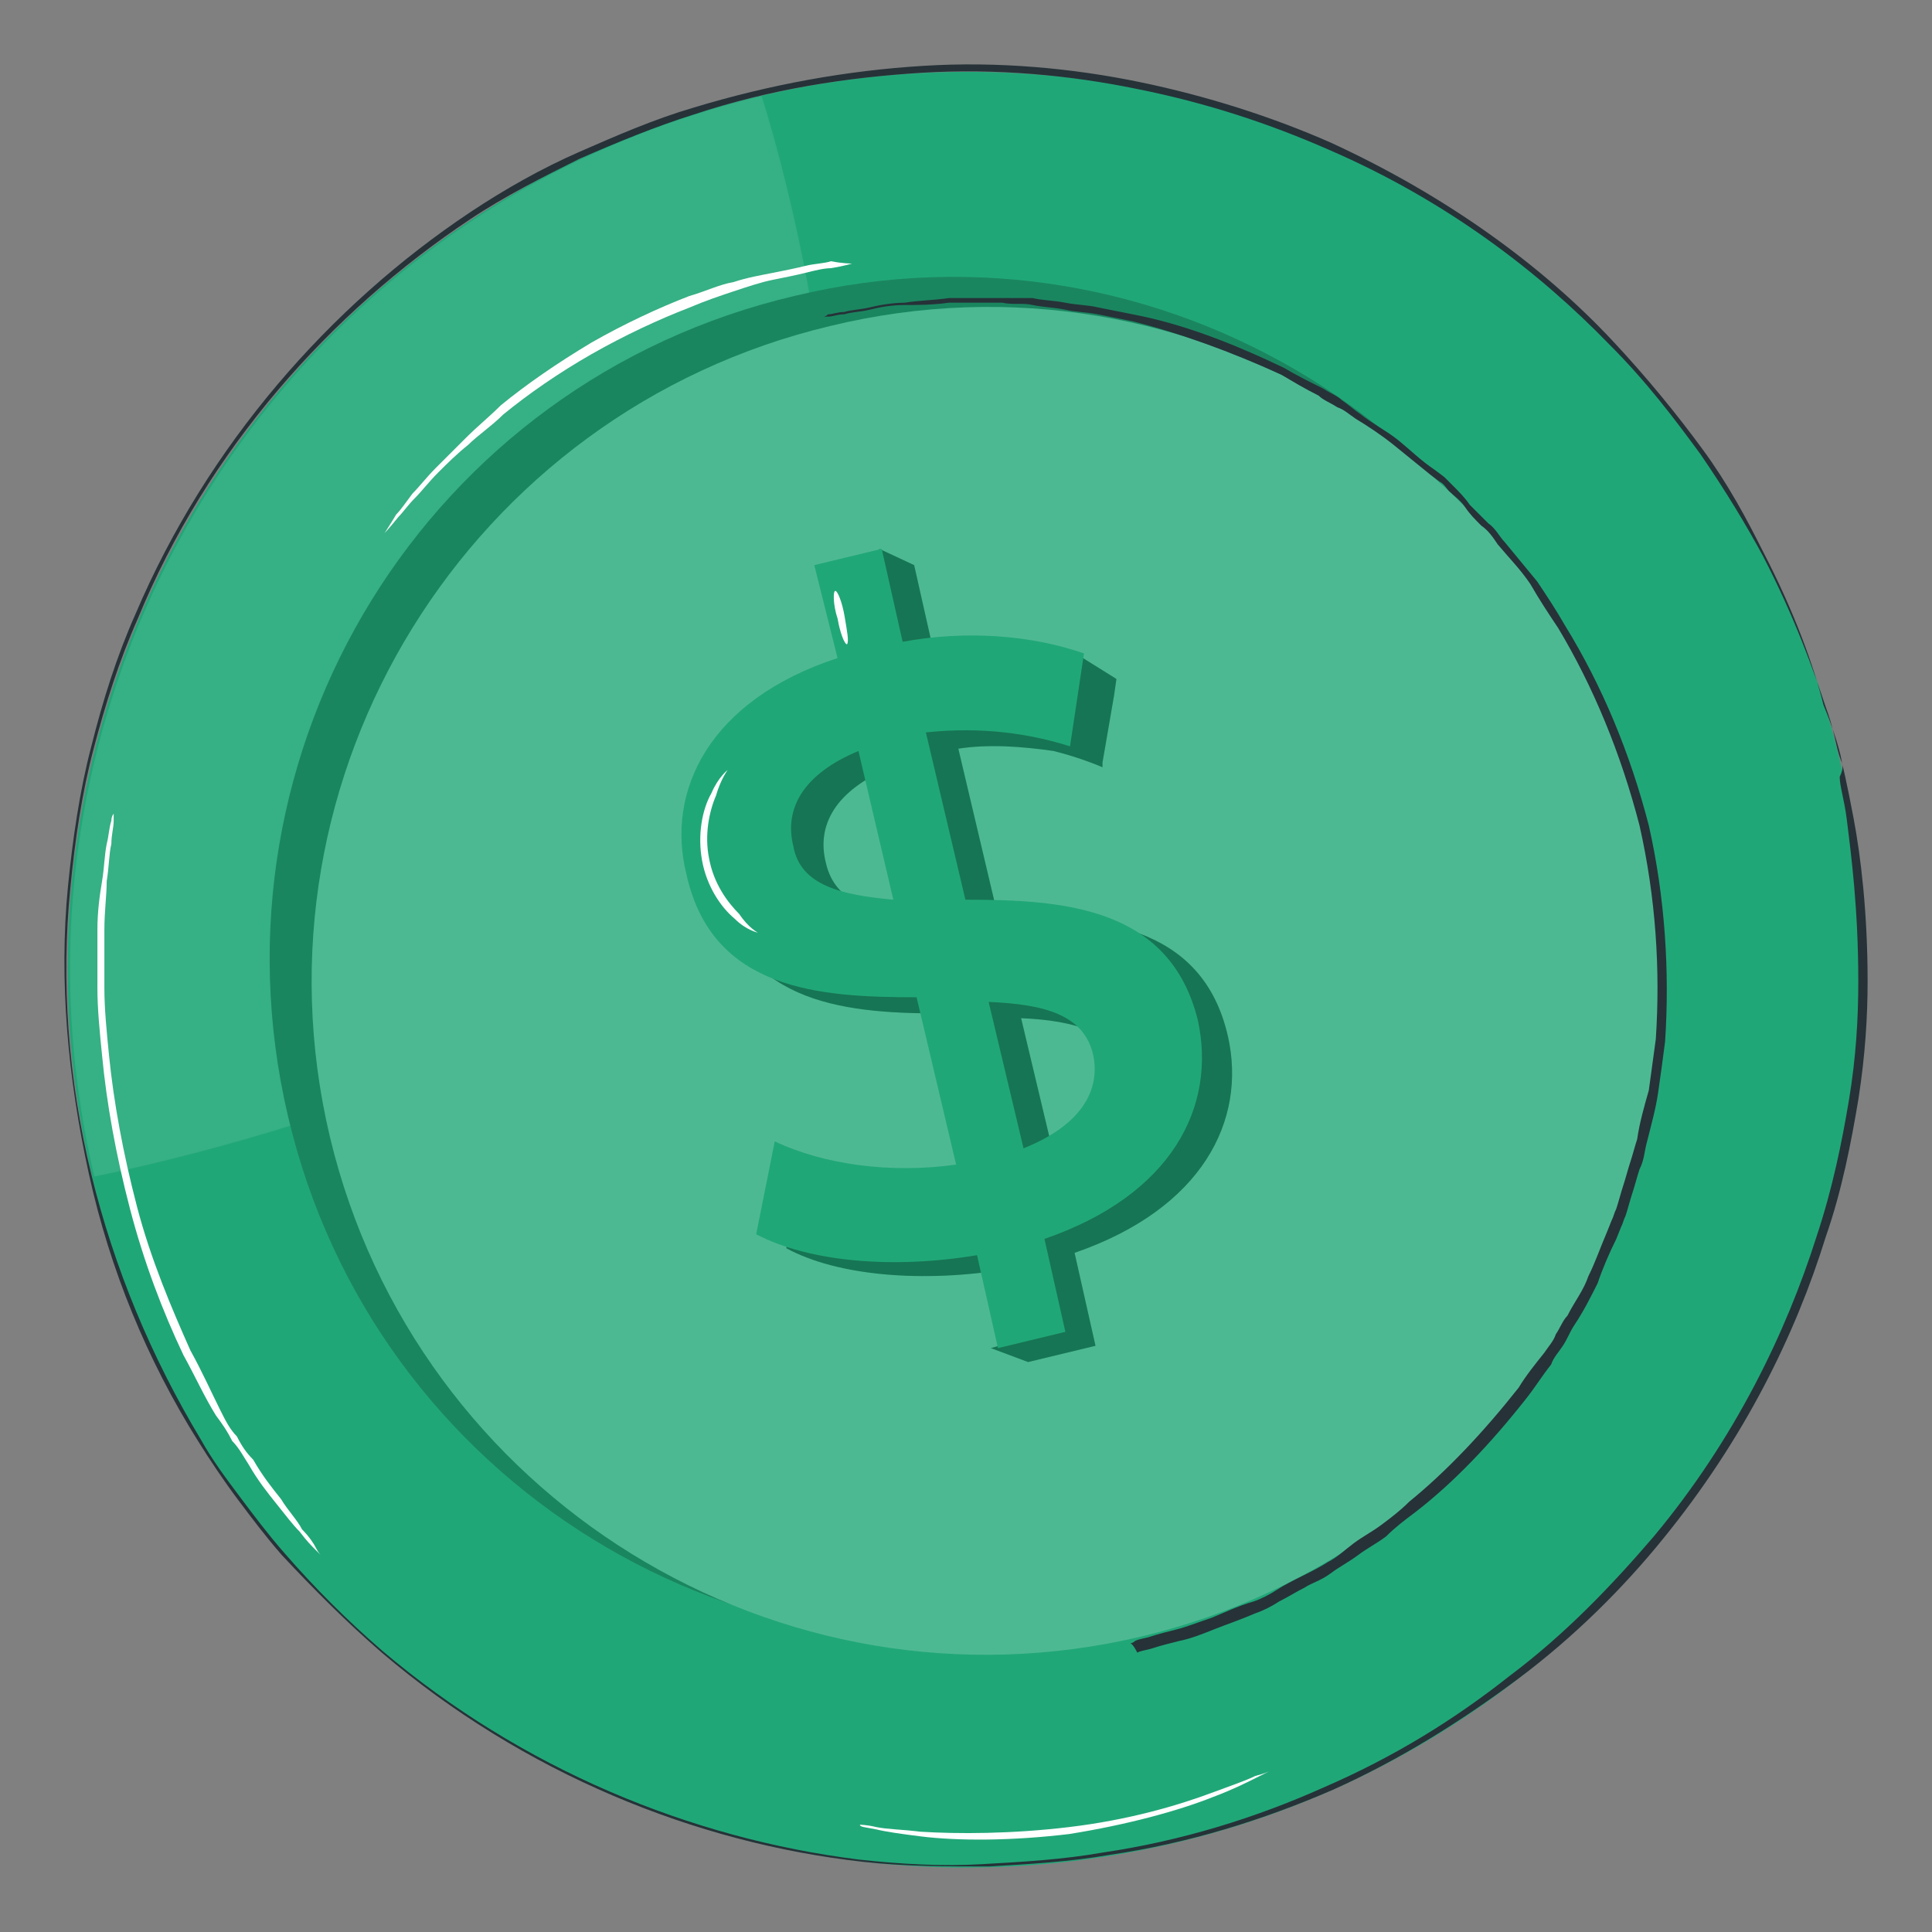 <svg width="150" height="150" viewBox="0 0 150 150" fill="none" xmlns="http://www.w3.org/2000/svg">
<rect x="0" y="0" width="150" height="150" fill="#808080" stroke="none"/>
<g id="Frame">
<g id="Group">
<g id="Group_2">
<g id="Group_3">
<g id="Group_4">
<g id="Group_5">
<g id="Group_6">
<g id="Group_7">
<g id="Group_8">
<g id="Group_9">
<g id="Group_10">
<path id="Vector" d="M142.892 59.233C151.738 96.754 128.632 134.275 91.084 143.114C53.536 151.953 15.989 128.863 7.144 91.342C-1.702 53.821 21.404 16.3 58.952 7.461C96.5 -1.378 134.047 21.712 142.892 59.233Z" fill="#20A778"/>
</g>
</g>
<g id="Group_11" opacity="0.1">
<g id="Group_12">
<path id="Vector_2" d="M59.132 7.461C21.584 16.3 -1.522 53.821 7.323 91.342C7.323 91.342 55.521 82.142 62.381 60.315C69.241 38.308 59.132 7.461 59.132 7.461Z" fill="white"/>
</g>
</g>
<g id="Group_13">
<g id="Group_14">
<path id="Vector_3" d="M125.433 62.297C132.112 90.799 114.602 119.301 86.08 125.975C57.558 132.649 29.037 115.152 22.358 86.65C15.678 58.148 33.188 29.647 61.71 22.972C90.051 16.117 118.754 33.796 125.433 62.297Z" fill="#20A778"/>
</g>
</g>
<g id="Group_15" opacity="0.2">
<g id="Group_16">
<path id="Vector_4" d="M125.433 62.297C132.112 90.799 114.602 119.301 86.08 125.975C57.558 132.649 29.037 115.152 22.358 86.65C15.678 58.148 33.188 29.647 61.71 22.972C90.051 16.117 118.754 33.796 125.433 62.297Z" fill="black"/>
</g>
</g>
<g id="Group_17">
<g id="Group_18">
<path id="Vector_5" d="M127.429 64.102C134.108 92.243 116.598 120.383 88.617 127.058C60.457 133.732 32.296 116.234 25.617 88.274C18.938 60.133 36.448 31.992 64.428 25.318C92.589 18.463 120.749 35.961 127.429 64.102Z" fill="#20A778"/>
</g>
</g>
<g id="Group_19" opacity="0.2">
<g id="Group_20">
<path id="Vector_6" d="M127.429 64.102C134.108 92.243 116.598 120.383 88.617 127.058C60.457 133.732 32.296 116.234 25.617 88.274C18.938 60.133 36.448 31.992 64.428 25.318C92.589 18.463 120.749 35.961 127.429 64.102Z" fill="white"/>
</g>
</g>
</g>
</g>
</g>
</g>
<g id="Group_21">
<g id="Group_22">
<g id="Group_23">
<g id="Group_24">
<path id="Vector_7" d="M77.474 71.115L74.405 58.127C76.752 57.766 79.279 57.946 81.806 58.307C83.972 58.848 85.597 59.57 85.597 59.57V59.209L86.499 53.978L86.68 52.715L83.792 50.911L82.709 51.633C79.459 50.911 76.029 50.55 72.6 51.092L70.975 43.876L68.267 42.613L68.628 44.417L65.559 45.139L67.365 52.354C57.436 55.782 54.187 62.637 55.631 69.131C57.797 78.15 65.921 78.691 73.502 78.691L76.571 91.499C71.517 92.221 66.282 91.499 62.491 89.695L61.047 96.911C65.018 99.075 71.697 99.617 78.196 98.534L79.459 103.946L76.932 104.667L79.82 105.75L85.055 104.487L83.431 97.271C93.359 93.844 96.789 86.989 95.345 80.495C93.359 71.656 85.055 71.115 77.474 71.115ZM71.878 71.115C67.906 70.934 64.837 70.213 64.115 66.966C63.393 64.08 64.837 61.374 69.17 59.57L71.878 71.115ZM81.987 90.417L79.279 79.052C83.431 79.232 86.68 80.134 87.402 83.201C88.124 85.907 86.68 88.613 81.987 90.417Z" fill="#20A778"/>
</g>
</g>
</g>
<g id="Group_25" opacity="0.3">
<g id="Group_26">
<g id="Group_27">
<path id="Vector_8" d="M77.474 71.115L74.405 58.127C76.752 57.766 79.279 57.946 81.806 58.307C83.972 58.848 85.597 59.57 85.597 59.57V59.209L86.499 53.978L86.68 52.715L83.792 50.911L82.709 51.633C79.459 50.911 76.029 50.55 72.6 51.092L70.975 43.876L68.267 42.613L68.628 44.417L65.559 45.139L67.365 52.354C57.436 55.782 54.187 62.637 55.631 69.131C57.797 78.15 65.921 78.691 73.502 78.691L76.571 91.499C71.517 92.221 66.282 91.499 62.491 89.695L61.047 96.911C65.018 99.075 71.697 99.617 78.196 98.534L79.459 103.946L76.932 104.667L79.82 105.75L85.055 104.487L83.431 97.271C93.359 93.844 96.789 86.989 95.345 80.495C93.359 71.656 85.055 71.115 77.474 71.115ZM71.878 71.115C67.906 70.934 64.837 70.213 64.115 66.966C63.393 64.08 64.837 61.374 69.17 59.57L71.878 71.115ZM81.987 90.417L79.279 79.052C83.431 79.232 86.68 80.134 87.402 83.201C88.124 85.907 86.68 88.613 81.987 90.417Z" fill="black"/>
</g>
</g>
</g>
<g id="Group_28">
<g id="Group_29">
<path id="Vector_9" d="M81.092 96.189L82.716 103.405L77.481 104.667L75.857 97.452C69.358 98.534 62.859 97.993 58.708 95.828L60.152 88.613C63.943 90.417 69.178 91.138 74.232 90.417L71.163 77.428C63.582 77.428 55.278 76.887 53.292 67.868C51.667 61.374 55.097 54.339 65.026 51.092L63.221 43.876L68.456 42.613L70.08 49.829C74.954 48.927 80.009 49.288 84.161 50.731L83.077 57.946C79.106 56.684 75.315 56.503 71.885 56.864L74.954 69.852C82.536 69.852 90.84 70.393 93.006 79.232C94.45 85.907 91.02 92.762 81.092 96.189ZM69.358 69.852L66.65 58.307C62.318 60.111 60.874 62.817 61.596 65.703C62.138 68.77 65.387 69.491 69.358 69.852ZM84.883 81.938C84.16 78.691 80.911 77.97 76.759 77.789L79.467 89.154C83.98 87.35 85.424 84.644 84.883 81.938Z" fill="#20A778"/>
</g>
</g>
</g>
</g>
<g id="Group_30">
<g id="Group_31">
<g id="Group_32">
<path id="Vector_10" d="M87.758 127.586C87.758 127.586 87.938 127.586 88.119 127.406C88.48 127.226 88.841 127.226 89.382 127.045C89.924 126.865 90.646 126.684 91.368 126.504C92.09 126.324 92.993 125.963 94.076 125.602C94.979 125.241 96.062 124.7 97.325 124.339C97.867 124.159 98.589 123.798 99.13 123.437C99.672 123.077 100.394 122.716 101.116 122.355C101.838 121.994 102.56 121.633 103.102 121.273C103.824 120.912 104.365 120.371 105.088 119.83C105.81 119.288 106.532 118.928 107.254 118.386C107.976 117.845 108.698 117.304 109.42 116.583C112.308 114.237 115.196 111.171 117.904 107.743C118.446 106.841 119.168 105.94 119.89 105.038C120.251 104.496 120.612 104.136 120.793 103.594C121.154 103.053 121.334 102.512 121.695 102.151C122.237 101.069 122.959 100.167 123.32 99.085C123.861 98.002 124.222 96.92 124.764 95.657L125.125 94.755C125.305 94.395 125.305 94.214 125.486 93.853C125.666 93.312 125.847 92.591 126.027 92.049C126.208 91.508 126.389 90.787 126.569 90.246C126.75 89.704 126.93 88.983 127.111 88.442C127.291 87.179 127.652 85.916 128.013 84.653C128.194 83.391 128.374 81.948 128.555 80.685C128.916 75.273 128.555 69.681 127.291 64.089C125.847 58.497 123.681 53.266 120.973 48.756C120.251 47.674 119.529 46.591 118.807 45.329C118.085 44.246 117.182 43.344 116.28 42.262C115.919 41.721 115.558 41.18 115.016 40.819C114.474 40.278 114.113 39.917 113.752 39.376C113.391 38.834 112.85 38.474 112.489 38.113C112.308 37.933 112.128 37.572 111.767 37.391L111.045 36.85C110.142 36.129 109.059 35.227 108.156 34.505C107.254 33.784 106.171 33.062 105.268 32.521C104.726 32.16 104.365 31.799 103.824 31.619C103.282 31.258 102.741 31.078 102.38 30.717C101.297 30.176 100.394 29.635 99.492 29.093C95.52 27.29 91.549 25.846 87.938 24.945C87.036 24.764 86.133 24.584 85.231 24.403C84.328 24.223 83.425 24.223 82.703 24.043C81.801 23.862 81.079 23.862 80.176 23.682C79.454 23.501 78.552 23.682 77.829 23.501C77.108 23.501 76.385 23.501 75.663 23.501C74.941 23.501 74.219 23.501 73.677 23.501C72.414 23.682 71.15 23.682 70.248 23.682C69.165 23.682 68.262 23.862 67.54 24.043C66.818 24.223 66.096 24.223 65.554 24.403C65.013 24.403 64.652 24.584 64.291 24.584C63.93 24.584 63.93 24.584 63.93 24.584C63.93 24.584 64.11 24.584 64.291 24.403C64.652 24.403 65.013 24.223 65.554 24.223C66.096 24.043 66.818 24.043 67.54 23.862C68.262 23.682 69.345 23.501 70.248 23.501C71.331 23.321 72.414 23.321 73.677 23.141C74.4 23.141 74.941 23.141 75.663 23.141C76.385 23.141 77.108 23.141 77.829 23.141C78.552 23.141 79.274 23.141 80.176 23.141C80.898 23.321 81.801 23.321 82.703 23.501C83.606 23.682 84.509 23.682 85.231 23.862C86.133 24.043 87.036 24.223 87.938 24.403C91.729 25.125 95.52 26.568 99.672 28.552C100.575 29.093 101.658 29.635 102.741 30.176C103.282 30.537 103.824 30.717 104.185 31.078C104.727 31.439 105.088 31.799 105.629 32.16C106.532 32.882 107.615 33.423 108.517 34.144C109.42 34.866 110.323 35.768 111.406 36.489L112.128 37.031C112.308 37.211 112.489 37.391 112.85 37.752C113.211 38.113 113.752 38.654 114.113 39.195C114.655 39.736 115.016 40.097 115.558 40.638C116.099 40.999 116.46 41.721 116.821 42.082C117.724 43.164 118.446 44.066 119.348 45.148C120.07 46.23 120.792 47.313 121.515 48.575C124.403 53.266 126.569 58.497 128.013 64.089C129.277 69.681 129.638 75.454 129.277 80.865C129.096 82.308 128.916 83.571 128.735 84.834C128.555 86.097 128.194 87.359 127.833 88.802C127.652 89.524 127.652 90.065 127.291 90.787C127.111 91.328 126.93 92.049 126.75 92.591C126.569 93.132 126.389 93.853 126.208 94.395C126.028 94.755 126.028 94.936 125.847 95.296L125.486 96.198C124.944 97.281 124.403 98.544 124.042 99.626C123.5 100.708 122.959 101.791 122.237 102.873C121.876 103.414 121.695 103.955 121.334 104.496C120.973 105.038 120.612 105.398 120.431 105.94C119.709 106.841 119.168 107.743 118.446 108.645C115.738 112.073 112.85 115.139 109.781 117.484C109.059 118.026 108.337 118.567 107.615 119.288C106.893 119.83 106.171 120.19 105.449 120.731C104.727 121.273 104.004 121.633 103.282 122.175C102.56 122.716 101.838 122.896 101.297 123.257C100.575 123.618 100.033 123.978 99.311 124.339C98.769 124.7 98.047 125.061 97.506 125.241C96.242 125.782 95.159 126.143 94.257 126.504C93.354 126.865 92.451 127.226 91.549 127.406C90.827 127.586 90.105 127.767 89.563 127.947C89.022 128.127 88.66 128.127 88.299 128.308C87.938 127.586 87.758 127.586 87.758 127.586Z" fill="#263238"/>
</g>
</g>
</g>
<g id="Group_33">
<g id="Group_34">
<g id="Group_35">
<path id="Vector_11" d="M24.893 120.724C24.893 120.724 24.713 120.544 24.532 120.363C24.171 120.003 23.81 119.642 23.268 118.92C22.727 118.379 22.185 117.657 21.463 116.755C20.741 115.854 20.019 114.952 19.297 113.689C18.936 113.148 18.575 112.426 18.033 111.885C17.672 111.163 17.311 110.622 16.769 109.901C15.867 108.458 15.145 106.834 14.242 105.211C12.617 101.783 11.173 97.995 10.09 93.846C9.007 89.697 8.285 85.728 7.924 81.94C7.743 80.136 7.562 78.332 7.562 76.709C7.562 75.807 7.562 75.085 7.562 74.364C7.562 73.642 7.562 72.921 7.562 72.199C7.562 70.756 7.743 69.493 7.924 68.411C8.104 67.329 8.104 66.427 8.285 65.525C8.465 64.803 8.465 64.262 8.646 63.721C8.646 63.36 8.826 63.18 8.826 63.18C8.826 63.18 8.826 63.36 8.826 63.721C8.826 64.262 8.646 64.803 8.646 65.525C8.465 66.246 8.465 67.329 8.285 68.411C8.285 69.493 8.104 70.756 8.104 72.199C8.104 72.921 8.104 73.642 8.104 74.364C8.104 75.085 8.104 75.987 8.104 76.709C8.104 78.332 8.285 80.136 8.465 81.94C8.826 85.548 9.548 89.517 10.632 93.666C11.715 97.814 13.339 101.603 14.784 104.85C15.686 106.473 16.408 108.097 17.13 109.54C17.491 110.261 17.852 110.983 18.394 111.524C18.755 112.246 19.116 112.787 19.658 113.328C20.38 114.591 21.102 115.493 21.824 116.395C22.366 117.297 23.088 118.018 23.449 118.74C23.99 119.281 24.352 119.822 24.532 120.183C24.713 120.544 24.893 120.724 24.893 120.724Z" fill="white"/>
</g>
</g>
</g>
<g id="Group_36">
<g id="Group_37">
<g id="Group_38">
<path id="Vector_12" d="M58.842 72.41C58.842 72.41 57.939 72.23 57.036 71.328C55.953 70.426 54.87 68.802 54.509 66.818C54.148 64.834 54.509 62.85 55.231 61.587C55.773 60.324 56.495 59.783 56.495 59.783C56.495 59.783 55.953 60.505 55.592 61.767C55.05 63.03 54.689 64.834 55.05 66.638C55.411 68.622 56.495 70.065 57.397 70.967C58.119 72.049 58.842 72.41 58.842 72.41Z" fill="white"/>
</g>
</g>
</g>
<g id="Group_39">
<g id="Group_40">
<g id="Group_41">
<path id="Vector_13" d="M65.756 50.024C65.575 50.024 65.214 49.123 65.034 48.041C64.672 46.959 64.672 45.877 64.853 45.877C65.034 45.877 65.394 46.779 65.575 47.86C65.755 48.942 65.936 49.844 65.756 50.024Z" fill="white"/>
</g>
</g>
</g>
<g id="Group_42">
<g id="Group_43">
<g id="Group_44">
<path id="Vector_14" d="M66.143 20.462C66.143 20.462 65.602 20.642 64.519 20.822C63.977 20.822 63.255 21.003 62.533 21.183C61.811 21.363 60.908 21.544 60.006 21.724C59.103 21.905 58.02 22.265 56.937 22.626C55.854 22.987 54.771 23.348 53.507 23.889C51.16 24.791 48.453 26.053 45.925 27.497C43.398 28.94 41.051 30.563 39.066 32.187C38.163 33.088 37.08 33.81 36.358 34.531C35.456 35.253 34.733 35.974 34.011 36.696C33.289 37.418 32.748 38.139 32.206 38.68C31.665 39.221 31.304 39.763 30.942 40.123C30.221 41.025 29.859 41.386 29.859 41.386C29.859 41.386 30.22 40.845 30.762 39.943C31.123 39.582 31.484 39.041 32.026 38.319C32.567 37.778 33.109 37.057 33.831 36.335C34.553 35.614 35.275 34.892 36.178 33.99C37.08 33.088 37.983 32.367 38.885 31.465C40.871 29.841 43.218 28.218 45.925 26.595C48.453 25.152 51.16 23.889 53.507 22.987C54.771 22.626 55.854 22.085 56.937 21.905C58.02 21.544 59.103 21.363 60.006 21.183C60.908 21.003 61.811 20.822 62.533 20.642C63.255 20.462 63.977 20.462 64.519 20.281C65.421 20.462 66.143 20.462 66.143 20.462Z" fill="white"/>
</g>
</g>
</g>
<g id="Group_45">
<g id="Group_46">
<g id="Group_47">
<path id="Vector_15" d="M98.537 137.525C98.537 137.525 98.176 137.706 97.454 138.066C96.731 138.427 95.648 138.968 94.204 139.509C91.496 140.591 87.525 141.672 83.012 142.394C78.499 142.935 74.347 142.935 71.459 142.574C70.015 142.394 68.751 142.213 68.029 142.033C67.127 141.853 66.766 141.853 66.766 141.672C66.766 141.672 67.307 141.672 68.029 141.853C68.932 142.033 70.015 142.033 71.459 142.213C74.347 142.394 78.499 142.394 83.012 141.853C87.525 141.312 91.316 140.23 94.204 139.148C95.648 138.607 96.731 138.247 97.454 137.886C98.176 137.706 98.537 137.525 98.537 137.525Z" fill="white"/>
</g>
</g>
</g>
</g>
<g id="Group_48">
<g id="Group_49">
<g id="Group_50">
<path id="Vector_16" d="M143.014 59.228C143.014 59.228 142.834 58.867 142.653 58.146C142.473 57.424 142.292 56.342 141.751 54.899C140.848 52.193 139.404 48.044 136.877 43.173C135.613 40.828 133.989 38.123 132.003 35.236C130.017 32.531 127.851 29.644 124.963 26.758C119.547 21.166 112.327 15.574 103.12 11.605C98.607 9.621 93.733 7.998 88.318 6.915C83.083 5.833 77.306 5.292 71.53 5.652C65.753 6.013 59.796 6.915 53.839 8.899C50.951 9.801 47.882 11.064 44.994 12.327C42.105 13.77 39.217 15.213 36.509 17.017C25.678 24.233 16.111 34.876 10.695 48.044C9.251 51.291 8.168 54.718 7.266 58.146C6.363 61.573 5.821 65.181 5.46 68.969C4.738 76.185 5.28 83.761 7.085 91.157C8.89 98.553 11.778 105.408 15.569 111.722C16.472 113.345 17.555 114.788 18.638 116.231C19.721 117.675 20.804 119.118 22.068 120.561C24.415 123.267 26.942 125.792 29.65 128.137C40.481 137.337 53.658 142.749 66.656 144.372C69.905 144.733 73.154 144.913 76.223 144.733C79.472 144.553 82.541 144.372 85.61 143.831C91.748 142.929 97.524 141.125 102.759 138.78C108.175 136.435 112.868 133.549 117.2 130.121C121.533 126.874 125.143 123.086 128.393 119.298C134.711 111.722 138.682 103.424 141.029 96.028C142.292 92.24 143.014 88.632 143.556 85.385C144.097 82.138 144.278 79.071 144.278 76.185C144.278 70.593 143.736 66.444 143.375 63.558C143.195 62.114 142.834 61.032 142.834 60.311C143.195 59.589 143.014 59.228 143.014 59.228C143.014 59.228 143.375 60.671 143.917 63.558C144.458 66.444 145 70.773 145 76.185C145 78.891 144.82 81.957 144.278 85.385C143.736 88.632 143.014 92.42 141.751 96.028C139.404 103.604 135.433 111.722 129.115 119.478C126.046 123.267 122.255 127.055 117.922 130.302C113.59 133.549 108.716 136.615 103.481 138.961C98.066 141.306 92.289 143.11 86.151 144.011C83.083 144.553 79.833 144.733 76.765 144.913C73.515 144.913 70.266 144.913 67.017 144.553C54.02 143.109 40.661 137.698 29.65 128.318C26.942 125.972 24.415 123.447 21.887 120.741C20.624 119.298 19.541 117.855 18.458 116.412C17.375 114.969 16.291 113.345 15.389 111.902C11.417 105.588 8.529 98.553 6.904 91.157C5.28 83.761 4.558 76.185 5.28 68.789C5.641 65.181 6.182 61.393 7.085 57.965C7.988 54.358 9.071 50.93 10.515 47.683C16.111 34.515 25.678 23.691 36.509 16.476C39.217 14.672 42.105 13.048 44.994 11.786C47.882 10.523 50.77 9.26 53.839 8.358C59.796 6.554 65.753 5.472 71.71 5.111C77.487 4.751 83.263 5.292 88.498 6.374C93.733 7.456 98.788 9.08 103.301 11.064C112.326 15.213 119.728 20.625 125.143 26.397C127.851 29.284 130.198 32.17 132.183 34.876C134.169 37.581 135.613 40.287 136.877 42.813C139.404 47.683 140.848 51.832 141.57 54.718C142.834 57.785 143.014 59.228 143.014 59.228Z" fill="#263238"/>
</g>
</g>
</g>
</g>
</g>
</g>
</svg>
